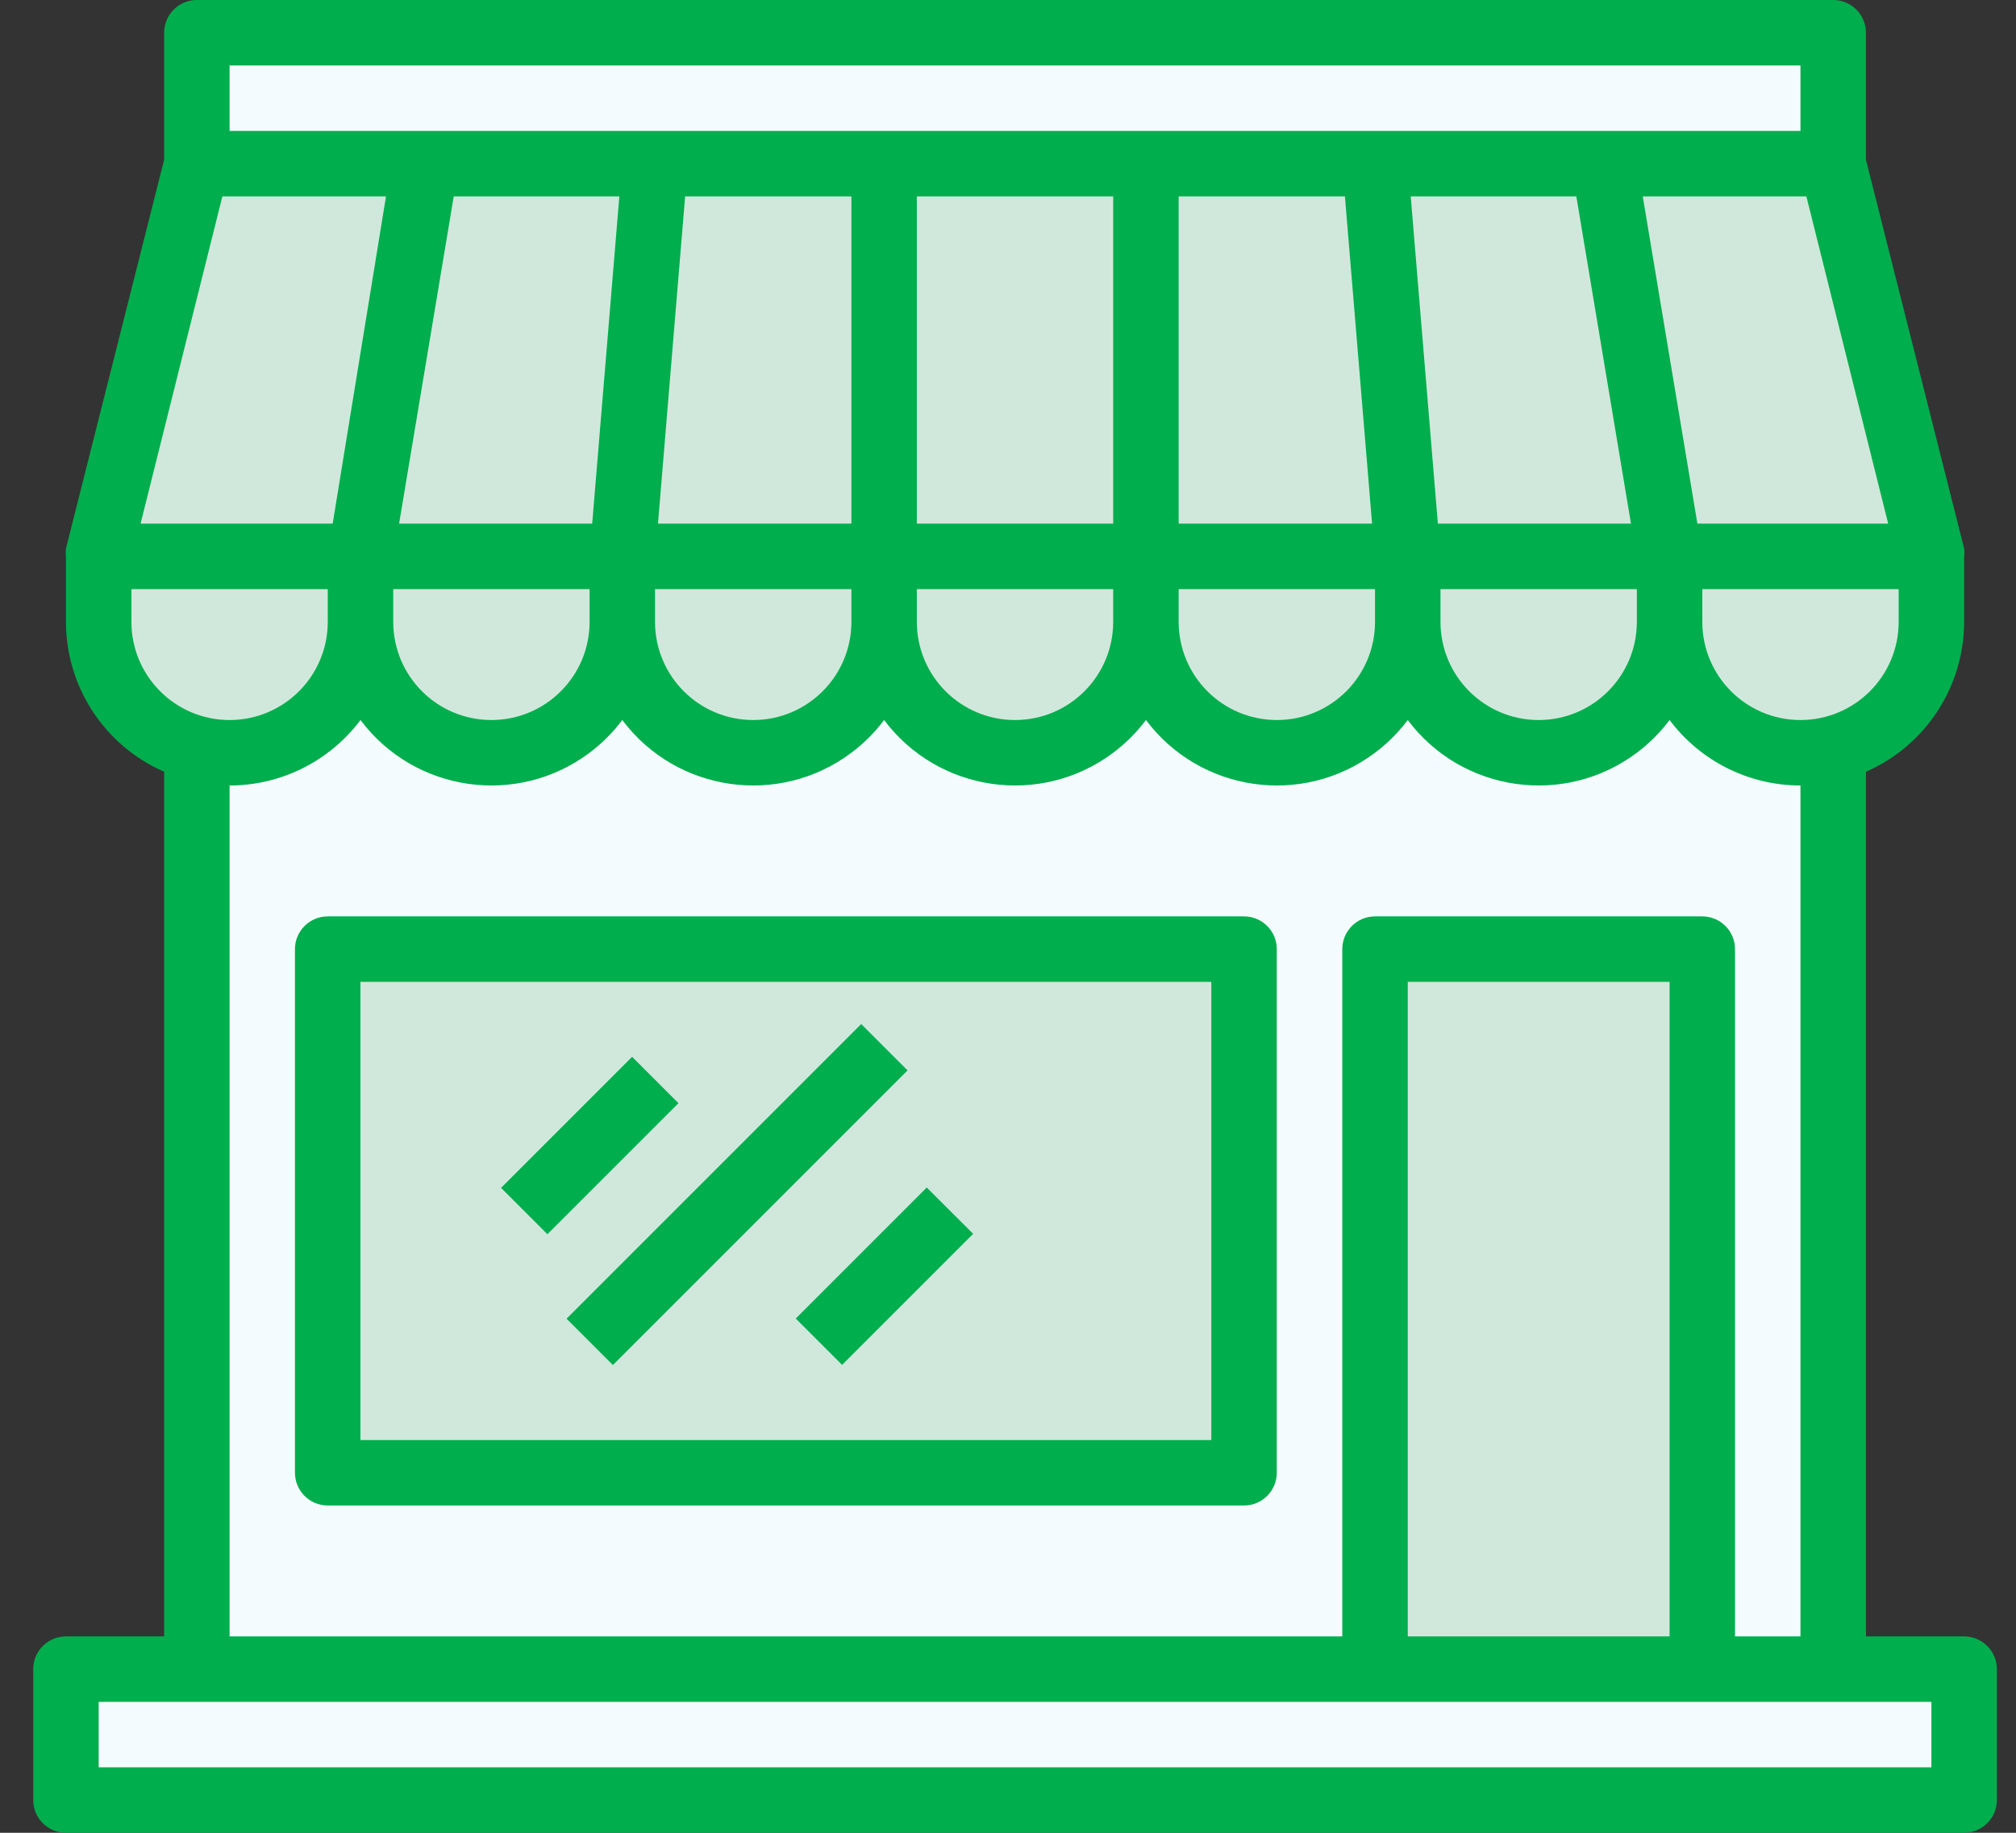 <svg width="55" height="50" viewBox="0 0 55 50" fill="none" xmlns="http://www.w3.org/2000/svg">
<rect x="0" y="0" width="55" height="50" fill="#333333" stroke="none"/>
<path d="M50.01 15.178H5.367V45.536H50.01V15.178Z" fill="#F4FBFF"/>
<path d="M53.583 45.536H1.797V49.108H53.583V45.536Z" fill="#F4FBFF"/>
<path d="M5.367 4.464V0.893H50.01V4.464" fill="#F4FBFF"/>
<path d="M33.945 25.893H8.945V40.178H33.945V25.893Z" fill="#D0E8DB"/>
<path d="M46.444 25.893H37.516V45.535H46.444V25.893Z" fill="#D0E8DB"/>
<path d="M14.934 33.669L18.508 30.095L17.245 28.832L13.672 32.406L14.934 33.669Z" fill="#87CED9"/>
<path d="M16.721 37.238L24.758 29.201L23.495 27.938L15.459 35.975L16.721 37.238Z" fill="#87CED9"/>
<path d="M22.974 37.233L26.547 33.66L25.284 32.398L21.711 35.971L22.974 37.233Z" fill="#87CED9"/>
<path d="M24.117 15.178V16.964C24.117 18.936 25.716 20.536 27.689 20.536C29.661 20.536 31.26 18.936 31.26 16.964V15.178H24.117Z" fill="#D0E8DB"/>
<path d="M16.977 15.178V16.964C16.977 18.936 18.576 20.536 20.548 20.536C22.52 20.536 24.119 18.936 24.119 16.964V15.178H16.977Z" fill="#D0E8DB"/>
<path d="M9.836 15.178V16.964C9.836 18.936 11.435 20.536 13.407 20.536C15.38 20.536 16.979 18.936 16.979 16.964V15.178H9.836Z" fill="#D0E8DB"/>
<path d="M2.695 15.178V16.964C2.695 18.936 4.294 20.535 6.267 20.535C8.239 20.535 9.838 18.936 9.838 16.964V15.178H2.695Z" fill="#D0E8DB"/>
<path d="M45.551 15.178V16.964C45.551 18.936 47.15 20.535 49.122 20.535C51.094 20.535 52.694 18.936 52.694 16.964V15.178H45.551Z" fill="#D0E8DB"/>
<path d="M38.406 15.178V16.964C38.406 18.936 40.005 20.536 41.978 20.536C43.95 20.536 45.549 18.936 45.549 16.964V15.178H38.406Z" fill="#D0E8DB"/>
<path d="M31.266 15.178V16.964C31.266 18.936 32.865 20.536 34.837 20.536C36.809 20.536 38.408 18.936 38.408 16.964V15.178H31.266Z" fill="#D0E8DB"/>
<path d="M11.622 4.464L9.836 15.179H16.979L17.872 4.464H11.622Z" fill="#D0E8DB"/>
<path d="M5.374 4.464L2.695 15.179H9.838L11.624 4.464H5.374Z" fill="#D0E8DB"/>
<path d="M17.873 4.464L16.98 15.179H24.123V4.464H17.873Z" fill="#D0E8DB"/>
<path d="M50.016 4.464H43.766L45.551 15.179H52.694L50.016 4.464Z" fill="#D0E8DB"/>
<path d="M31.26 4.464H24.117V15.179H31.26V4.464Z" fill="#D0E8DB"/>
<path d="M37.512 4.464L38.404 15.179H45.547L43.762 4.464H37.512Z" fill="#D0E8DB"/>
<path d="M31.266 4.464V15.179H38.408L37.516 4.464H31.266Z" fill="#D0E8DB"/>
<path d="M53.585 44.643H50.906V21.054C52.532 20.344 53.584 18.738 53.585 16.964V15.178C53.594 15.107 53.594 15.036 53.585 14.964L50.906 4.357V0.893C50.906 0.4 50.506 0 50.013 0H5.37C4.878 0 4.478 0.4 4.478 0.893V4.357L1.799 14.964C1.79 15.036 1.79 15.107 1.799 15.178V16.964C1.8 18.738 2.852 20.344 4.478 21.054V44.643H1.799C1.306 44.643 0.906 45.043 0.906 45.536V49.107C0.906 49.6 1.306 50 1.799 50H53.585C54.078 50 54.478 49.6 54.478 49.107V45.536C54.478 45.043 54.078 44.643 53.585 44.643ZM49.12 19.643C47.641 19.643 46.442 18.444 46.442 16.964V16.072H51.799V16.964C51.799 18.444 50.6 19.643 49.12 19.643ZM16.897 5.357L16.156 14.286H10.888L12.379 5.357H16.897ZM43.005 5.357L44.496 14.286H39.228L38.487 5.357H43.005ZM36.692 5.357L37.433 14.286H32.156V5.357H36.692ZM30.37 14.286H25.013V5.357H30.37V14.286ZM23.228 14.286H17.951L18.692 5.357H23.228V14.286ZM10.728 16.072H16.085V16.964C16.085 18.444 14.886 19.643 13.406 19.643C11.927 19.643 10.728 18.444 10.728 16.964V16.072ZM17.87 16.072H23.228V16.964C23.228 18.444 22.029 19.643 20.549 19.643C19.07 19.643 17.87 18.444 17.87 16.964V16.072ZM25.013 16.072H30.37V16.964C30.37 18.444 29.171 19.643 27.692 19.643C26.212 19.643 25.013 18.444 25.013 16.964V16.072ZM32.156 16.072H37.513V16.964C37.513 18.444 36.314 19.643 34.835 19.643C33.355 19.643 32.156 18.444 32.156 16.964V16.072ZM39.299 16.072H44.656V16.964C44.656 18.444 43.457 19.643 41.978 19.643C40.498 19.643 39.299 18.444 39.299 16.964V16.072ZM46.308 14.286L44.817 5.357H49.281L51.513 14.286H46.308ZM49.12 1.786V3.571H6.263V1.786H49.12ZM6.067 5.357H10.531L9.076 14.286H3.835L6.067 5.357ZM3.585 16.964V16.072H8.942V16.964C8.942 18.444 7.743 19.643 6.263 19.643C4.784 19.643 3.585 18.444 3.585 16.964ZM6.263 21.429C7.669 21.429 8.992 20.767 9.835 19.643C11.314 21.615 14.112 22.015 16.085 20.536C16.423 20.282 16.724 19.981 16.977 19.643C18.457 21.615 21.255 22.015 23.227 20.536C23.566 20.282 23.867 19.981 24.12 19.643C25.6 21.615 28.398 22.015 30.37 20.536C30.709 20.282 31.01 19.981 31.263 19.643C32.743 21.615 35.541 22.015 37.513 20.536C37.851 20.282 38.152 19.981 38.406 19.643C39.885 21.615 42.684 22.015 44.656 20.536C44.994 20.282 45.295 19.981 45.549 19.643C46.392 20.767 47.715 21.429 49.12 21.429V44.643H47.334V25.893C47.334 25.4 46.934 25 46.441 25H37.513C37.02 25 36.62 25.4 36.62 25.893V44.643H6.263V21.429ZM45.549 44.643H38.406V26.786H45.549V44.643ZM52.692 48.214H2.692V46.429H52.692V48.214H52.692Z" fill="#00AE4D"/>
<path d="M33.94 25H8.94C8.447 25 8.047 25.4 8.047 25.893V40.178C8.047 40.671 8.447 41.071 8.94 41.071H33.94C34.432 41.071 34.833 40.671 34.833 40.178V25.893C34.833 25.4 34.433 25 33.94 25ZM33.047 39.286H9.833V26.786H33.047V39.286Z" fill="#00AE4D"/>
<path d="M14.934 33.669L18.508 30.096L17.245 28.833L13.672 32.406L14.934 33.669Z" fill="#00AE4D"/>
<path d="M16.721 37.238L24.758 29.201L23.495 27.939L15.458 35.976L16.721 37.238Z" fill="#00AE4D"/>
<path d="M22.974 37.234L26.547 33.66L25.284 32.398L21.711 35.971L22.974 37.234Z" fill="#00AE4D"/>
</svg>
